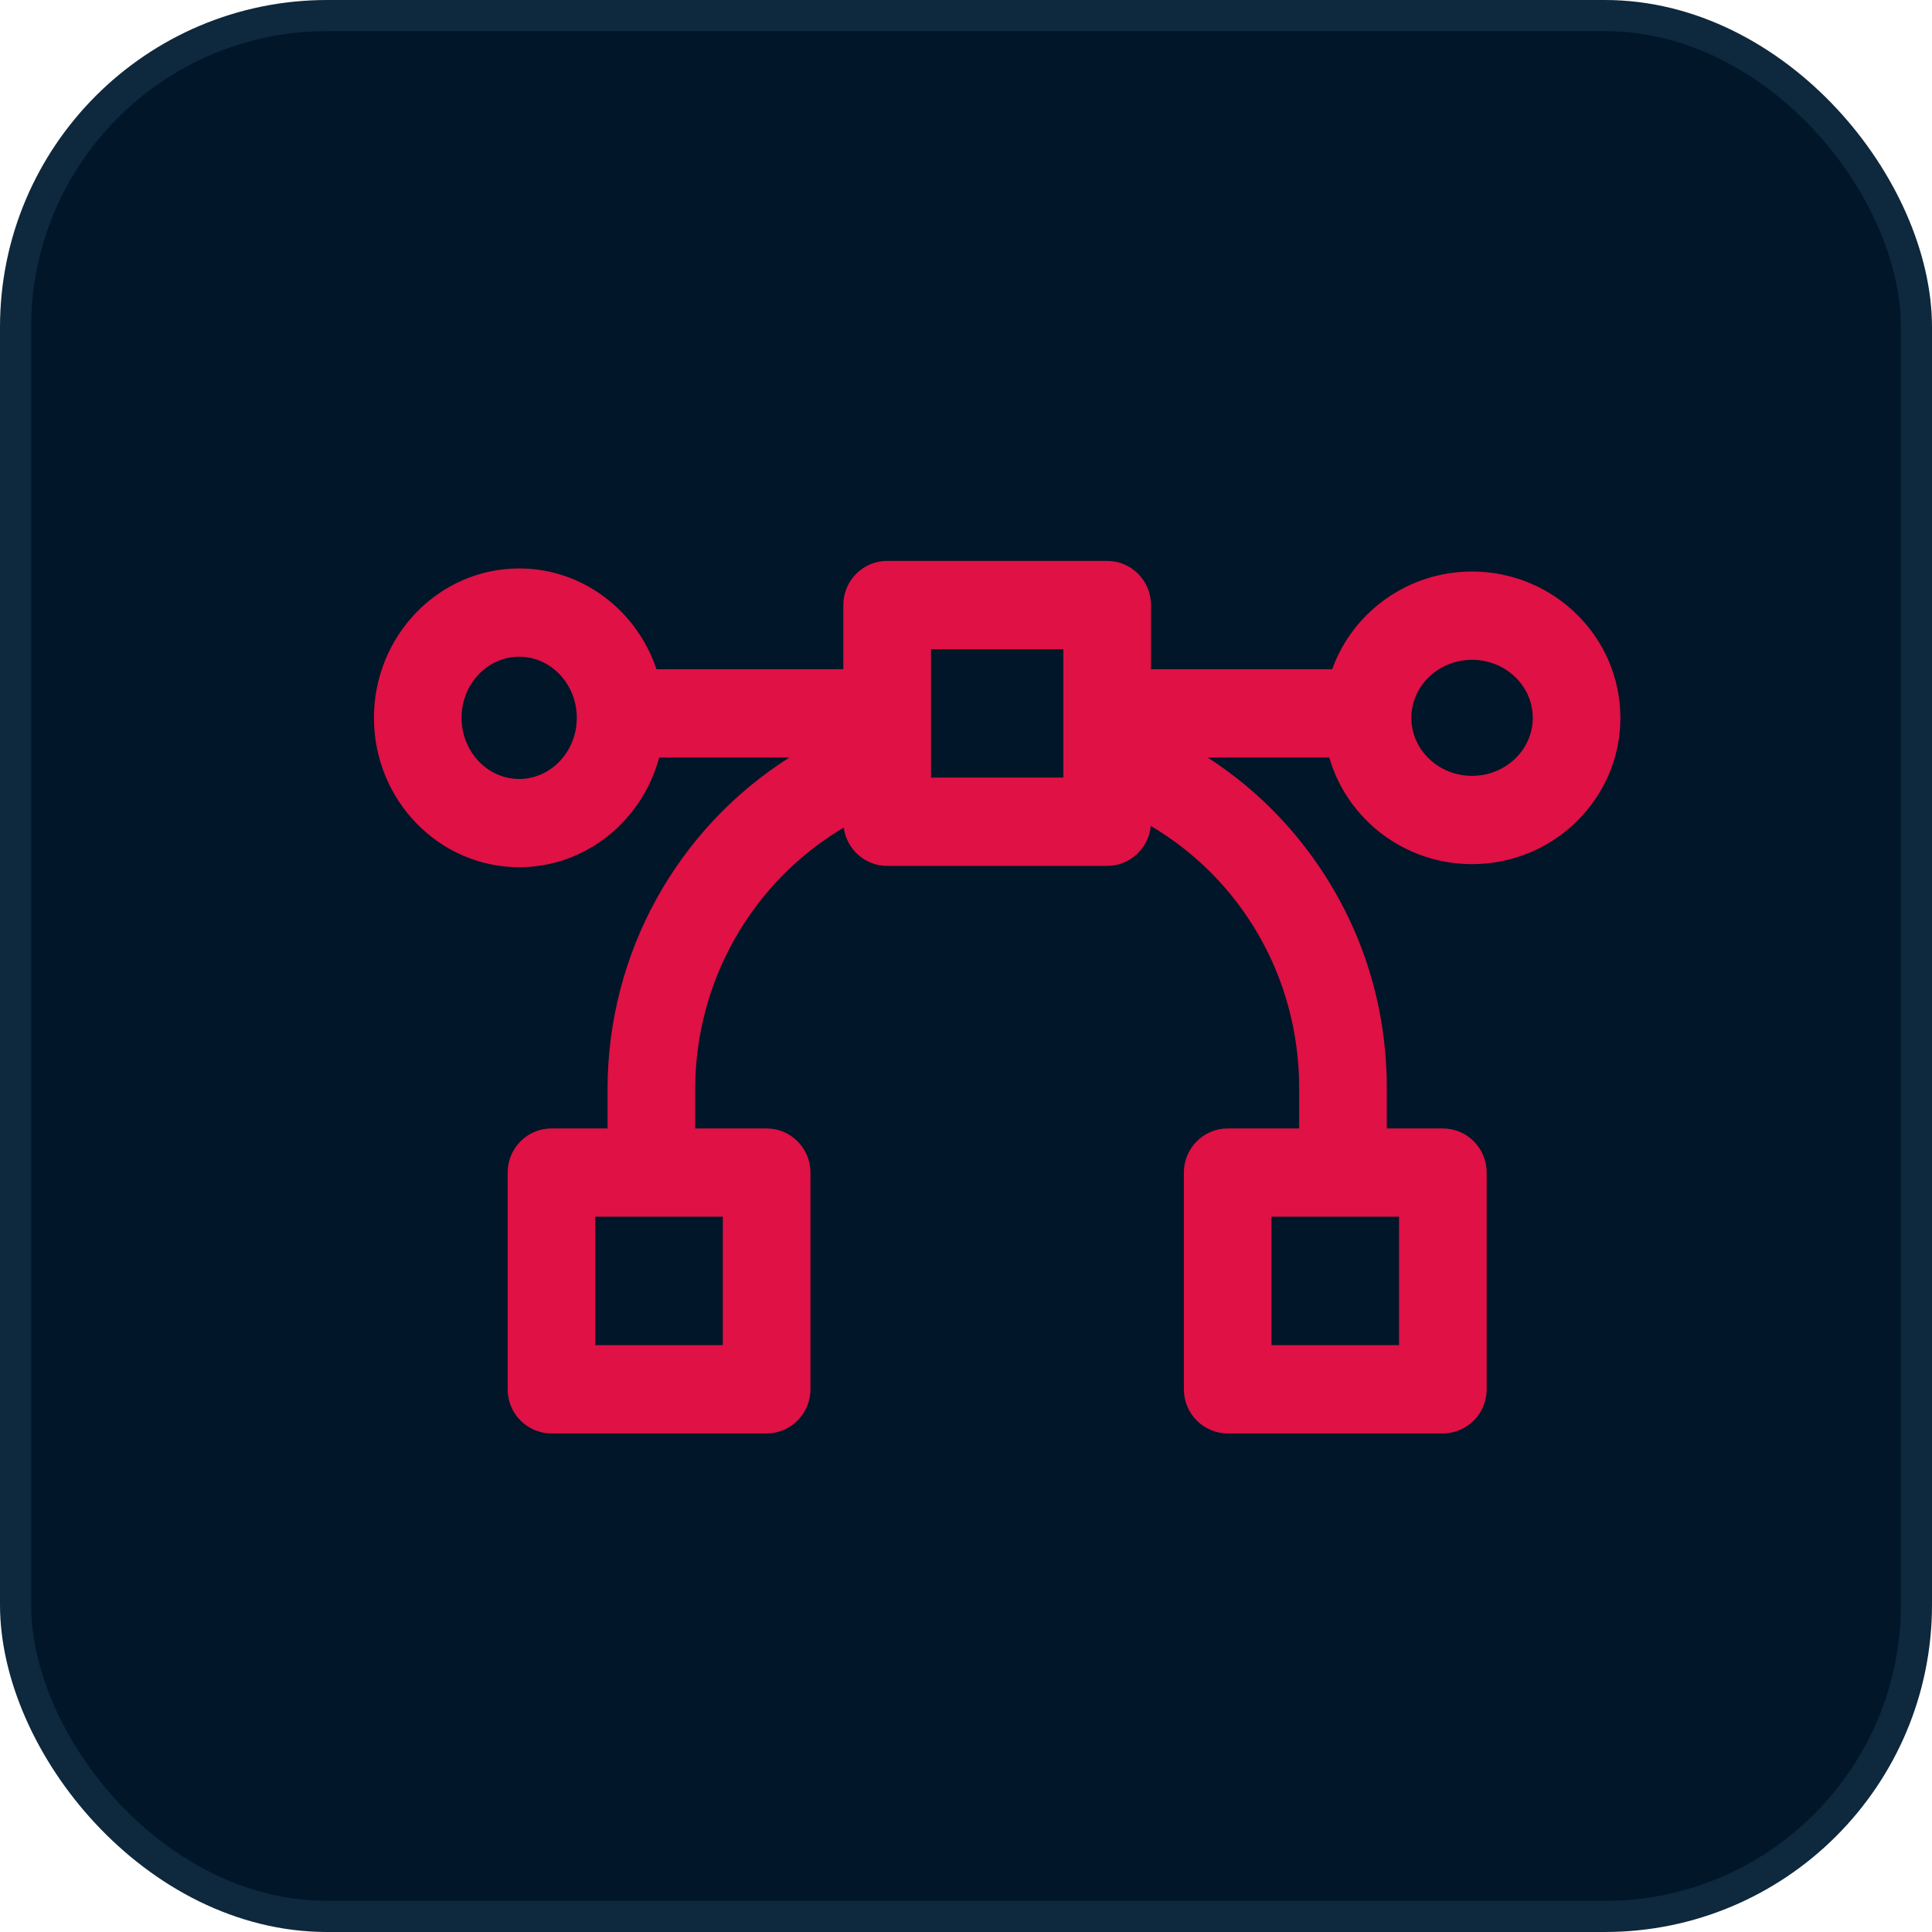 <?xml version="1.0" encoding="UTF-8"?>
<svg width="62px" height="62px" viewBox="0 0 62 62" version="1.1" xmlns="http://www.w3.org/2000/svg" xmlns:xlink="http://www.w3.org/1999/xlink">
    <title>3B7F33CC-0472-4373-B505-FAC40C92B9BC</title>
    <g id="Page-1" stroke="none" stroke-width="1" fill="none" fill-rule="evenodd">
        <g id="Tik-tok-seo" transform="translate(-730, -10355)">
            <g id="Group-32" transform="translate(0, 9964)">
                <g id="Group-44" transform="translate(730, 391)">
                    <rect id="Rectangle-Copy-3" stroke="#0E283D" fill="#011628" x="0.5" y="0.5" width="61" height="61" rx="10"></rect>
                    <g id="noun-design-1844808" transform="translate(12, 18)" fill="#DF1145" fill-rule="nonzero">
                        <path d="M35.24,0.341 C33.169,0.341 31.404,1.653 30.751,3.477 L24.937,3.477 L24.937,1.416 C24.937,0.634 24.307,0 23.531,0 L16.469,0 C15.693,0 15.063,0.634 15.063,1.416 L15.063,3.477 L9.068,3.477 C8.438,1.597 6.701,0.242 4.661,0.242 C2.091,0.242 0,2.393 0,5.036 C0,7.68 2.091,9.83 4.661,9.83 C6.803,9.83 8.61,8.337 9.154,6.31 L13.332,6.31 C9.755,8.576 7.497,12.564 7.497,16.958 L7.497,18.213 L5.697,18.213 C4.92,18.213 4.291,18.847 4.291,19.629 L4.291,26.584 C4.291,27.366 4.92,28 5.697,28 L12.602,28 C13.379,28 14.008,27.366 14.008,26.584 L14.008,19.629 C14.008,18.847 13.379,18.213 12.602,18.213 L10.309,18.213 L10.309,16.958 C10.309,13.454 12.163,10.284 15.077,8.558 C15.168,9.252 15.756,9.787 16.469,9.787 L23.531,9.787 C24.262,9.787 24.863,9.224 24.93,8.505 C27.843,10.222 29.691,13.382 29.691,16.908 L29.691,18.213 L27.398,18.213 C26.621,18.213 25.992,18.847 25.992,19.629 L25.992,26.584 C25.992,27.366 26.621,28 27.398,28 L34.303,28 C35.08,28 35.709,27.366 35.709,26.584 L35.709,19.629 C35.709,18.847 35.08,18.213 34.303,18.213 L32.503,18.213 L32.503,16.908 C32.503,14.19 31.66,11.603 30.064,9.429 C29.146,8.178 28.027,7.128 26.755,6.31 L30.659,6.31 C31.224,8.281 33.063,9.731 35.24,9.731 C37.865,9.731 40,7.625 40,5.036 C40,2.447 37.865,0.341 35.24,0.341 Z M4.661,6.998 C3.642,6.998 2.812,6.118 2.812,5.036 C2.812,3.954 3.642,3.075 4.661,3.075 C5.681,3.075 6.51,3.954 6.51,5.036 C6.51,6.118 5.681,6.998 4.661,6.998 Z M11.196,25.167 L7.103,25.167 L7.103,21.045 L11.196,21.045 L11.196,25.167 Z M32.897,25.167 L28.804,25.167 L28.804,21.045 L32.897,21.045 L32.897,25.167 Z M22.124,6.954 L17.876,6.954 L17.876,2.833 L22.124,2.833 L22.124,6.954 Z M35.24,6.898 C34.166,6.898 33.292,6.063 33.292,5.036 C33.292,4.009 34.166,3.174 35.24,3.174 C36.314,3.174 37.188,4.009 37.188,5.036 C37.188,6.063 36.314,6.898 35.24,6.898 Z" id="Shape"></path>
                    </g>
                </g>
            </g>
        </g>
    </g>
</svg>
